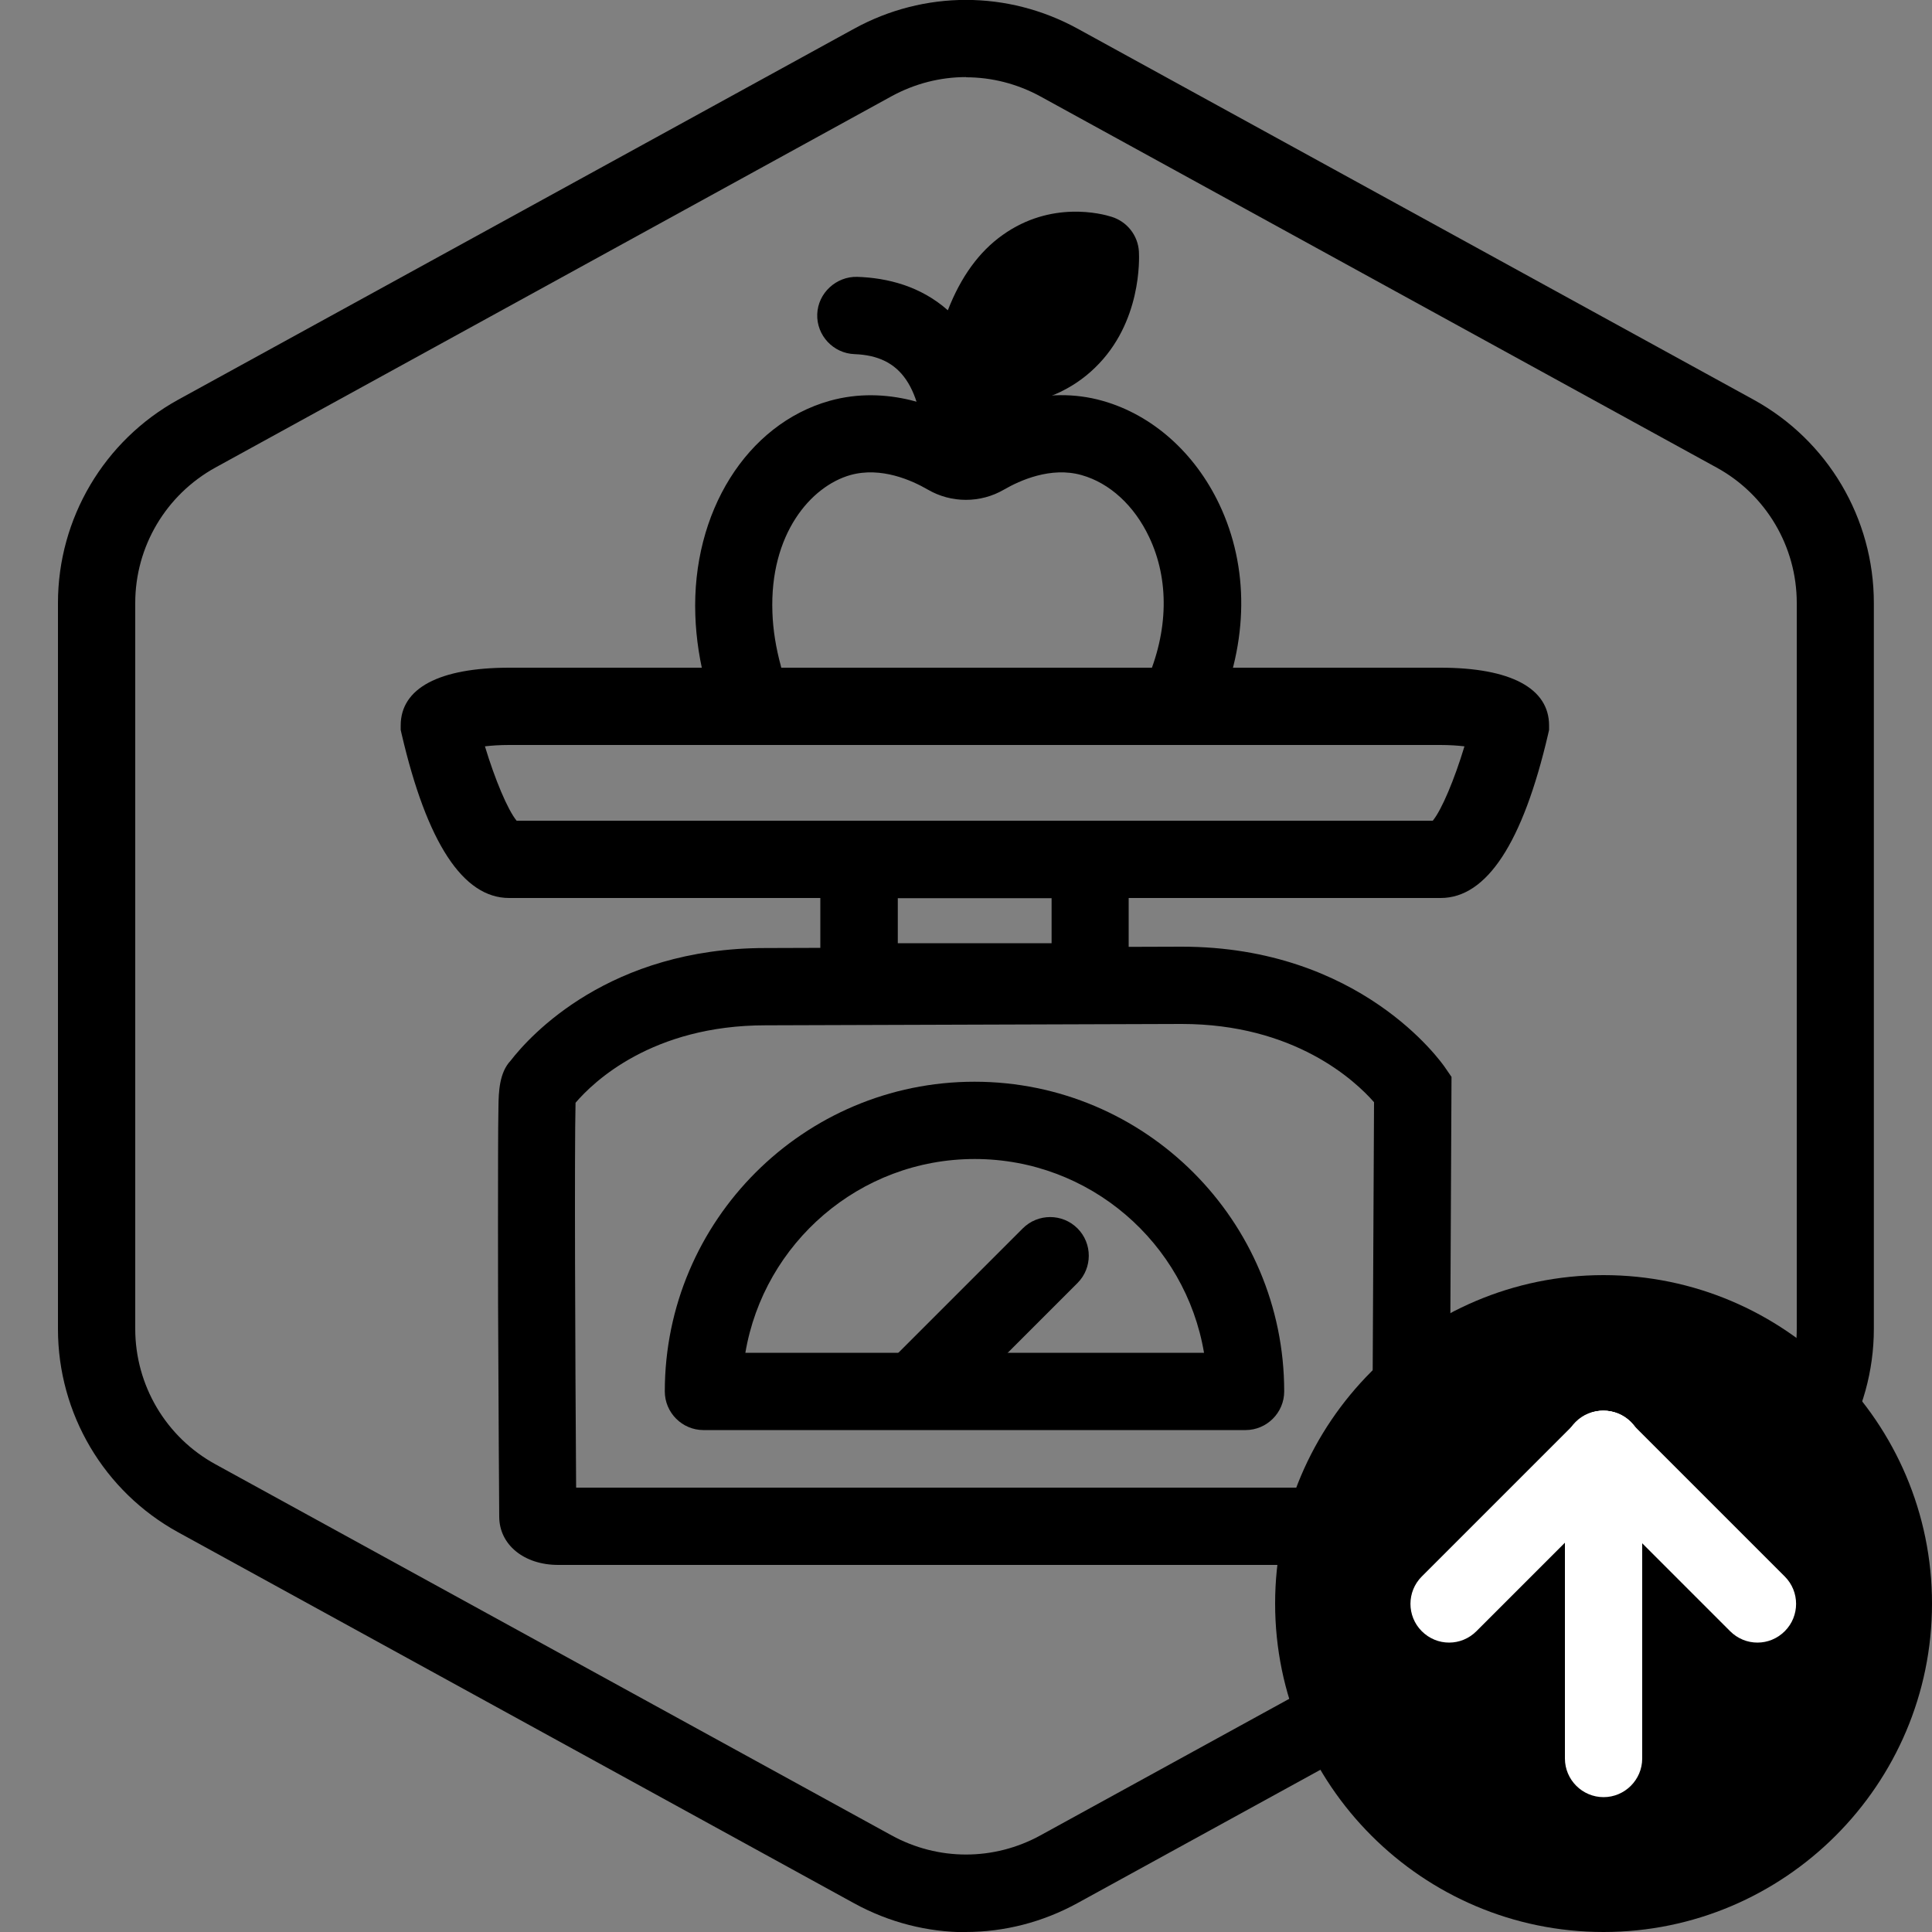 <svg xmlns="http://www.w3.org/2000/svg" viewBox="0 0 100 100"><rect x="0" y="0" width="100" height="100" fill="#808080" stroke="none"/><g id="uuid-b5742e68-ddad-4f54-89e0-3a11a09d9079"><path d="M50,100.01c-1.98,0-3.97-.5-5.78-1.49l-35-19.21c-3.84-2.11-6.22-6.14-6.22-10.52V31.21c0-4.38,2.39-8.41,6.22-10.52L44.22,1.48c3.62-1.98,7.93-1.98,11.55,0l35,19.21c3.84,2.11,6.22,6.14,6.22,10.52v37.57c0,4.38-2.39,8.41-6.23,10.52l-35,19.21c-1.81.99-3.79,1.49-5.78,1.49ZM50,3.99c-1.32,0-2.64.33-3.85.99L11.15,24.2c-2.56,1.41-4.15,4.09-4.15,7.01v37.57c0,2.92,1.59,5.61,4.15,7.01l35,19.21c2.41,1.32,5.29,1.32,7.7,0l35-19.21c2.56-1.41,4.15-4.09,4.15-7.01V31.21c0-2.92-1.59-5.61-4.15-7.01L53.85,4.99c-1.21-.66-2.53-.99-3.85-.99Z"></path></g><g id="uuid-de36e92e-398b-4cf0-9be2-636971e3b5e8"><g id="uuid-c2fe7004-c440-4fcd-a1bc-a1f2ff2b08cf"><path d="M71.96,81H28.89c-1.77,0-3.05-1.05-3.05-2.5h0s-.04-5.53-.06-11.06c0-2.77-.01-5.55,0-7.63,0-1.05.01-1.93.02-2.54.01-.74.04-1.75.63-2.37,1.01-1.31,5.11-5.83,13.19-5.83l21.54-.07c9.27,0,13.44,5.98,13.62,6.23l.35.51-.11,22.77c0,1.44-1.28,2.49-3.05,2.49ZM71.01,78.48v.02-.02ZM29.84,78.46v.03-.03ZM29.83,77h41.19s.1-19.95.1-19.95c-.99-1.13-4.13-4.05-9.96-4.05l-21.54.07c-5.87,0-8.92,2.94-9.83,4.01-.06,2.45-.02,12.66.03,19.91ZM28.17,58.32h-.06s.04,0,.06,0ZM29.54,57.41s-.03.05-.04.05l-.07.1s.07-.1.11-.15Z"></path></g><g id="uuid-0d9c33d4-d1c9-46b4-8979-17418d5d8f22"><path d="M55.64,52.82h-10.4c-1.53,0-2.78-1.25-2.78-2.79v-4.75c0-1.54,1.25-2.79,2.78-2.79h10.4c1.53,0,2.78,1.25,2.78,2.79v4.75c0,1.54-1.25,2.79-2.78,2.79ZM46.47,48.82h7.96v-2.33h-7.96v2.33Z"></path></g><g id="uuid-d38c608b-79b5-411c-9146-235e8dcf3cbd"><path d="M74.55,46.48H26.35c-2.38,0-4.25-2.85-5.56-8.48l-.05-.22v-.23c0-1.93,1.99-2.99,5.62-2.99h48.2c3.62,0,5.62,1.06,5.62,2.99v.23l-.05.22c-1.31,5.63-3.18,8.48-5.56,8.48ZM26.73,42.48h47.43c.46-.56,1.12-2.13,1.64-3.85-.34-.04-.77-.07-1.25-.07H26.35c-.49,0-.91.03-1.25.07.52,1.72,1.18,3.29,1.64,3.85Z"></path></g><path d="M64.48,74.02h-28.07c-1.1,0-2-.9-2-2,0-8.84,7.19-16.03,16.03-16.03s16.03,7.19,16.03,16.03c0,1.1-.9,2-2,2ZM38.58,70.02h23.74c-.96-5.69-5.91-10.03-11.87-10.03s-10.91,4.35-11.87,10.03Z"></path><path d="M47.65,73.7c-.51,0-1.02-.2-1.41-.59-.78-.78-.78-2.05,0-2.83l6.7-6.7c.78-.78,2.05-.78,2.83,0s.78,2.05,0,2.83l-6.7,6.7c-.39.39-.9.59-1.41.59Z"></path><path d="M61.17,38.07c-.27,0-.54-.05-.8-.17-1.01-.44-1.47-1.62-1.03-2.63,1.14-2.6,1.19-5.26.14-7.47-.77-1.63-2.04-2.8-3.5-3.21-1.59-.45-3.2.28-4.01.75-1.22.71-2.73.71-3.95,0-.81-.47-2.41-1.2-4.01-.75-2.04.58-4.18,3.05-4.03,7.11.03.9.18,1.83.44,2.78.29,1.07-.34,2.17-1.41,2.45-1.06.29-2.16-.34-2.45-1.4-.34-1.24-.53-2.48-.57-3.68-.19-5.33,2.66-9.89,6.94-11.1,3.02-.85,5.75.35,7.11,1.14,1.29-.79,4.02-2,7.04-1.14,2.57.73,4.76,2.68,6.03,5.35,1.55,3.27,1.51,7.1-.09,10.78-.33.75-1.06,1.2-1.83,1.2Z"></path><path d="M49.96,19.04c7.38.67,7-5.91,7-5.91h0s-7.05-2.4-7.05,10.61h0c-.08-1.65-.24-7.22-5.6-7.4"></path><path d="M49.9,25.74c-1.06,0-1.94-.83-2-1.9v-.12c-.19-3.74-1.25-5.3-3.67-5.39-1.1-.04-1.97-.97-1.93-2.07s.99-1.96,2.07-1.93c1.56.05,3.28.48,4.69,1.73.67-1.72,1.61-3.03,2.84-3.9,2.51-1.79,5.13-1.1,5.63-.94.79.24,1.37.95,1.42,1.8.02.37.14,3.68-2.27,6.01-1.2,1.17-2.77,1.84-4.66,2.02-.08.79-.12,1.68-.12,2.69,0,1.08-.86,1.97-1.95,2-.02,0-.03,0-.05,0ZM54.55,15.22c-.12.06-.24.13-.36.22-.29.22-.65.59-1,1.21.26-.13.5-.29.7-.48.29-.28.51-.61.66-.95Z"></path></g><g id="uuid-ab106b95-a195-4110-8af6-56c4b2a63072"><path d="M83,66c-9.37,0-17,7.63-17,17s7.63,17,17,17,17-7.63,17-17-7.63-17-17-17Z"></path><path d="M83,93.02c-1.1,0-2-.9-2-2v-16c0-1.1.9-2,2-2s2,.9,2,2v16c0,1.1-.9,2-2,2Z" fill="#fff"></path><path d="M75,85.02c-.51,0-1.02-.2-1.41-.59-.78-.78-.78-2.05,0-2.83l8-8c.78-.78,2.05-.78,2.83,0s.78,2.05,0,2.83l-8,8c-.39.39-.9.59-1.41.59Z" fill="#fff"></path><path d="M90.96,85.02c-.51,0-1.02-.2-1.41-.59l-8-8c-.78-.78-.78-2.05,0-2.83s2.05-.78,2.83,0l8,8c.78.78.78,2.05,0,2.83-.39.39-.9.59-1.41.59Z" fill="#fff"></path></g></svg>